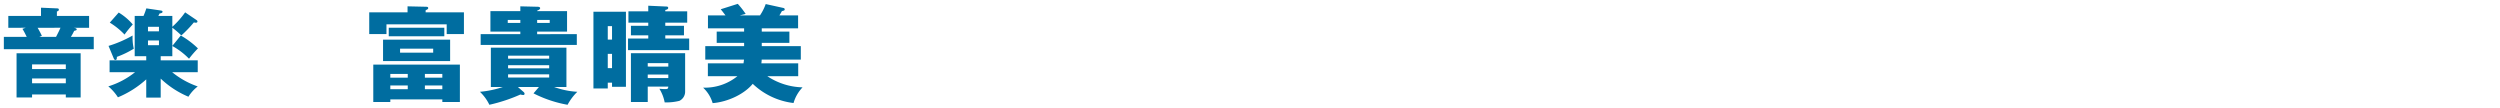 <svg xmlns="http://www.w3.org/2000/svg" xmlns:xlink="http://www.w3.org/1999/xlink" width="650" height="28" viewBox="0 0 650 28">
  <defs>
    <clipPath id="clip-path">
      <rect id="長方形_16707" data-name="長方形 16707" width="50.463" height="23.372" transform="translate(0 0)" fill="none"/>
    </clipPath>
    <clipPath id="clip-path-2">
      <rect id="長方形_16708" data-name="長方形 16708" width="112.669" height="26.242" transform="translate(0 0)" fill="none"/>
    </clipPath>
  </defs>
  <g id="staff_name4_pc" transform="translate(-322 -4356)">
    <g id="グループ_1711" data-name="グループ 1711" transform="translate(323 4358)">
      <g id="グループ_1710" data-name="グループ 1710" clip-path="url(#clip-path)">
        <path id="パス_10348" data-name="パス 10348" d="M22.163,2.144V5.22H18.155c.38.074.78.152.78.4,0,.229-.073.253-.654.405a12.385,12.385,0,0,1-.857,1.564h5.952v3.2H0V7.59H5.952c-.481-.96-.58-1.185-1.111-2.092l.833-.278H1.16V2.144h8.5V0l4.134.176c.229,0,.506.028.506.33,0,.327-.33.425-.506.478v1.16ZM7.337,22.567v.78H3.305v-11.5H19.969v11.5H16.112v-.78Zm8.775-7.816H7.337V15.96h8.775Zm0,3.657H7.337v1.234h8.775ZM13.567,7.59c.7-1.361.78-1.512,1.16-2.37H8.775c.58.981.883,1.614,1.111,2.092L9.2,7.59Z" fill="#006da0"/>
        <path id="パス_10349" data-name="パス 10349" d="M48.143,13.265A18.773,18.773,0,0,0,43.805,9.96v2.647H40.781V13.69h9.63v3.076H43.755a21.766,21.766,0,0,0,6.656,3.709,10.09,10.09,0,0,0-2.419,2.672,23.639,23.639,0,0,1-7.211-4.714v4.939H37.023V18.633A25.4,25.4,0,0,1,29.661,23.3a12.586,12.586,0,0,0-2.5-2.847,20.928,20.928,0,0,0,6.958-3.685H27.492V13.69h9.531V12.607h-3V2.145h2.292A20.222,20.222,0,0,0,37.048.176l3.758.555c.278.05.453.127.453.327,0,.229-.2.355-.78.454-.1.228-.253.481-.3.633h3.628V4.968a22.494,22.494,0,0,0,3.329-3.759L50.01,3.154c.225.151.327.249.327.453,0,.127-.1.3-.429.3a3.519,3.519,0,0,1-.506-.078A31.143,31.143,0,0,1,46.15,7.211,24.768,24.768,0,0,0,43.805,5.2V9.935L46,7.235a21.762,21.762,0,0,1,4.465,3.354,27.549,27.549,0,0,0-2.32,2.676m-18.759-.482c0,.429-.025.809-.38.809-.225,0-.352-.2-.5-.556l-1.287-3.1a30.387,30.387,0,0,0,6.255-2.7,13.326,13.326,0,0,0,.3,3.432,23.645,23.645,0,0,1-4.387,2.116m1.993-5.8a18.742,18.742,0,0,0-3.836-3.1l2.321-2.623a14.878,14.878,0,0,1,3.656,3.1,27.384,27.384,0,0,0-2.141,2.623m8.951-2.018H37.477V6.153h2.851Zm0,3.554H37.477V9.76h2.851Z" fill="#006da0"/>
      </g>
    </g>
    <g id="グループ_1713" data-name="グループ 1713" transform="translate(418 4357)">
      <g id="グループ_1712" data-name="グループ 1712" clip-path="url(#clip-path-2)">
        <path id="パス_10350" data-name="パス 10350" d="M24.623,2.214V7.857H20.141V5.319H4.481V7.857H0V2.214H9.962V.648L14.8.755c.432,0,.539.136.539.352,0,.243-.216.35-.675.566v.541ZM5.481,24.839v.675H1.053v-9.72H23.571v9.72H19.007v-.675Zm15.551-9.963H3.591V9.314H21.032ZM19.521,8.423H5.075V6.21H19.521Zm-9.505,9.8H5.481V19.2h4.535Zm0,3H5.481v.97h4.535Zm-2-8.533h8.612V11.662H8.019Zm10.988,5.536H14.47V19.2h4.537ZM14.47,22.192h4.537v-.97H14.47Z" fill="#006da0"/>
        <path id="パス_10351" data-name="パス 10351" d="M44.118,21.626H38.663l1.512,1.324a.657.657,0,0,1,.216.43.328.328,0,0,1-.323.325,3.184,3.184,0,0,1-.756-.135,43,43,0,0,1-8.074,2.672,11.724,11.724,0,0,0-2.456-3.375,25.754,25.754,0,0,0,5.94-1.241h-3.1V11.394H51.272V21.626H48.087a21.1,21.1,0,0,0,6.02,1.241,13.712,13.712,0,0,0-2.538,3.375,31.468,31.468,0,0,1-8.856-2.969ZM51.434,1.889V7.208H43.659v.675H53.972v2.808h-25V7.883H39.285V7.208H31.509V1.889h7.776V.648L43.74.755c.188,0,.7.027.7.378,0,.271-.35.459-.782.649v.107Zm-12.149,2.3H36.017v.782h3.268Zm7.5,9.286H36.1v.784H46.789ZM36.1,16.766H46.789v-.81H36.1Zm0,2.4H46.789v-.837H36.1Zm7.561-14.2h3.266V4.185H43.659Z" fill="#006da0"/>
        <path id="パス_10352" data-name="パス 10352" d="M66.744,2.051v19.52H63.127V20.492H62.019V22H58.293V2.051ZM63.127,5.8H62.02V9.288h1.107ZM62.019,16.711h1.107v-3.7H62.019ZM82.673,1.944V4.886h-5.7V5.7h4.861V8.18H76.976v.837h6.211v3.024h-15.9V9.017h5.264V8.18H68.04V5.7h4.508V4.886H67.393V1.944h5.155V.487L77.3.7c.109,0,.432.028.432.352,0,.27-.216.432-.756.539v.352ZM72.413,21.517v4H68.04V12.825H82.134v9.961a2.65,2.65,0,0,1-1.486,2.431,13.693,13.693,0,0,1-3.833.4,10.342,10.342,0,0,0-1.377-3.536c.485.026.918.081,1.538.081.7,0,.73-.162.784-.649Zm5.347-6.1H72.413v.891H77.76Zm0,2.97H72.413V19.3H77.76Z" fill="#006da0"/>
        <path id="パス_10353" data-name="パス 10353" d="M102.059,7.209h7.181v2.943h-7.181v.836H112.21V14.5H102.033a5.932,5.932,0,0,1-.083.972h9.585v3.348h-8.019a17.207,17.207,0,0,0,9.153,2.888,9.719,9.719,0,0,0-2.348,4.077,18.47,18.47,0,0,1-10.61-4.994c-2.134,2.619-6.4,4.7-10.423,5.022a8.9,8.9,0,0,0-2.483-4.024,13.48,13.48,0,0,0,8.908-2.969H88.046V15.471h9.262c.08-.487.107-.73.133-.972H87.371V10.988h10.1v-.836H90.341V7.209h7.128V6.372h-9.4V3h4.561c-.782-1.026-.863-1.134-1.241-1.592L95.822,0a21.8,21.8,0,0,1,2.052,2.619c-.7.188-1,.243-1.486.378H101.6A13.209,13.209,0,0,0,103.086.055l4.535,1c.161.027.4.107.4.378,0,.3-.216.324-.728.459-.27.487-.351.648-.648,1.107h4.86V6.372h-9.45Z" fill="#006da0"/>
      </g>
    </g>
    <rect id="長方形_17191" data-name="長方形 17191" width="650" height="28" transform="translate(322 4356)" fill="none"/>
  </g>
</svg>

